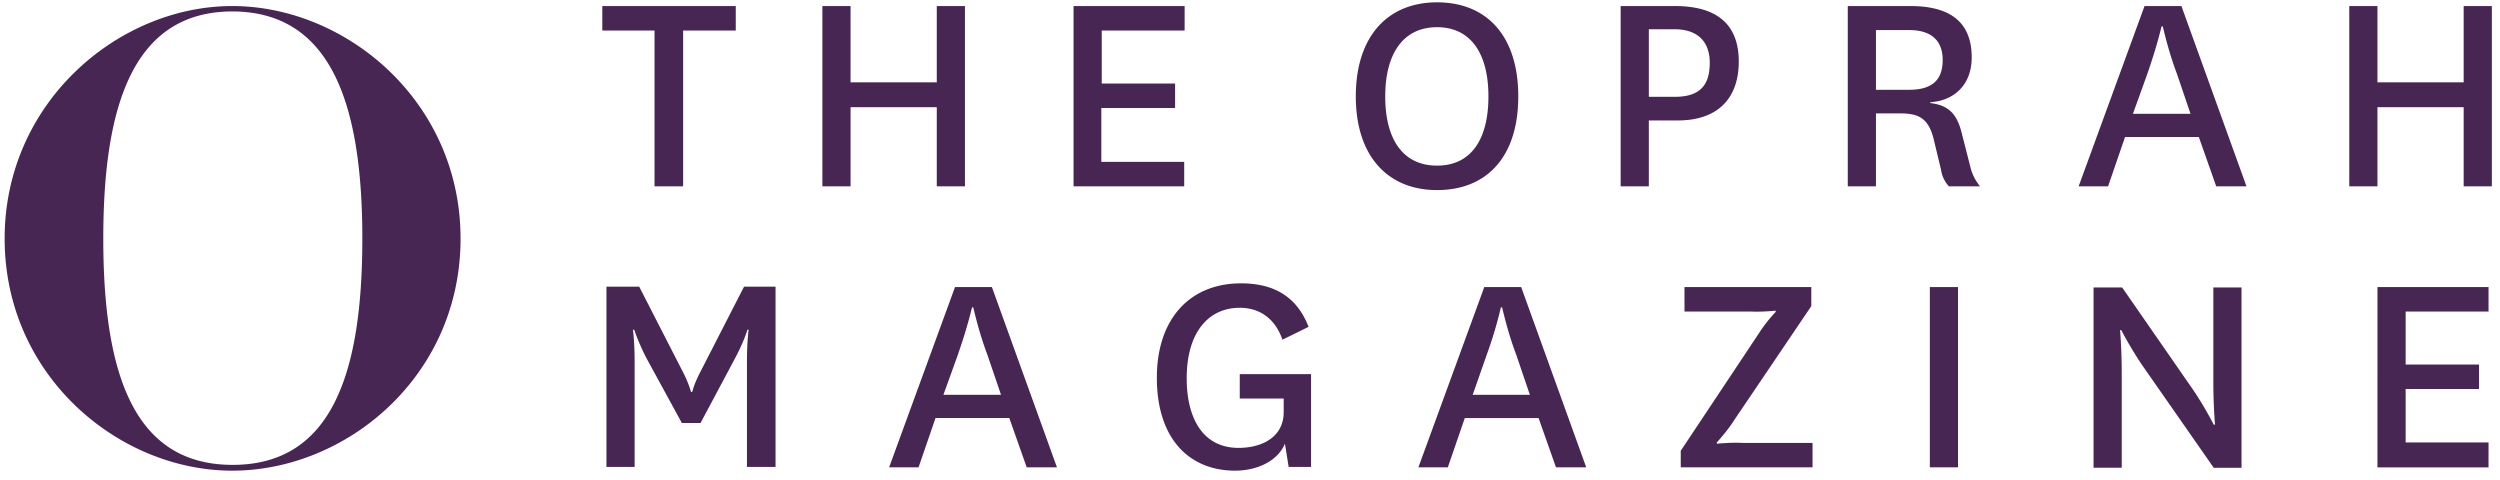 <svg width="245" height="47" fill="none" xmlns="http://www.w3.org/2000/svg"><path d="M64.144 18.262V2.99h-5.118V.593h13.079V2.99h-5.159v15.272h-2.802zm16.45 0V.593h2.762v7.474h8.448V.593h2.762v17.669h-2.762v-7.758h-8.448v7.758h-2.762zm35.5 0h-10.886V.593h10.886V2.99h-8.124v5.199h7.189v2.396h-7.229v5.28h8.123v2.397h.041zm16.775-8.814c0-5.89 3.127-9.22 7.961-9.22 4.874 0 7.961 3.29 7.961 9.22 0 5.93-3.087 9.18-7.961 9.18-4.834 0-7.961-3.331-7.961-9.18zm2.884 0c0 4.224 1.746 6.783 5.077 6.783s5.036-2.559 5.036-6.783-1.746-6.783-5.036-6.783c-3.29 0-5.077 2.559-5.077 6.783zm23.071 8.814V.593h5.32c4.387 0 6.256 2.031 6.256 5.443 0 3.534-1.991 5.768-5.971 5.768h-2.843v6.458h-2.762zm2.762-8.774h2.558c2.6 0 3.412-1.3 3.412-3.33 0-2.112-1.218-3.29-3.452-3.29h-2.518v6.62zm29.407 8.774a3.037 3.037 0 01-.772-1.625l-.731-3.046c-.528-2.072-1.544-2.478-3.29-2.478h-2.356v7.149h-2.762V.593h6.133c4.062 0 6.012 1.706 6.012 5.037 0 2.802-1.869 4.265-4.062 4.386v.082c1.665.203 2.559.934 3.046 2.802l.894 3.493c.162.69.487 1.3.934 1.869h-3.046zm-7.149-9.464h3.249c2.234 0 3.29-.934 3.29-2.925 0-1.827-1.056-2.924-3.249-2.924h-3.29v5.849zm31.641 4.63h-7.23l-1.665 4.834h-2.884L210.164.593h3.615l6.377 17.669h-2.965l-1.706-4.834zm-6.458-2.274h5.646l-1.341-3.94c-.568-1.503-1.015-3.087-1.38-4.63h-.122c-.366 1.543-.853 3.086-1.381 4.63l-1.422 3.94zm21.202 7.108V.593h2.762v7.474h8.449V.593h2.762v17.669h-2.762v-7.758h-8.449v7.758h-2.762zM66.824 41.455l-3.33-6.093a20.395 20.395 0 01-1.34-3.047h-.123c.122 1.057.163 2.113.163 3.169V45.76h-2.762V28.091h3.209l4.183 8.164c.366.691.69 1.422.894 2.153h.122c.203-.772.528-1.462.893-2.153l4.184-8.164h3.087V45.76h-2.803V35.484c0-1.056.041-2.112.163-3.169h-.122s-.284 1.097-1.34 3.047l-3.25 6.093h-1.828zm32.088-.488h-7.23l-1.665 4.834h-2.884l6.458-17.67h3.615l6.377 17.67h-2.965l-1.706-4.834zm-6.458-2.274H98.1l-1.34-3.94c-.569-1.503-1.016-3.087-1.381-4.63h-.122c-.366 1.543-.853 3.086-1.381 4.63l-1.422 3.94zm36.028-2.031v9.098h-2.193l-.366-2.275c-.731 1.747-2.802 2.64-4.874 2.64-4.509 0-7.677-3.127-7.677-9.098 0-5.89 3.331-9.26 8.246-9.26 3.371 0 5.524 1.421 6.62 4.264l-2.559 1.26c-.731-2.113-2.274-3.128-4.183-3.128-3.087 0-5.199 2.437-5.199 6.905 0 3.98 1.624 6.824 5.077 6.824 2.356 0 4.427-1.097 4.427-3.494v-1.34h-4.305v-2.396h6.986zm22.299 4.305h-7.23l-1.665 4.834h-2.884l6.458-17.67h3.615l6.377 17.67h-2.965l-1.706-4.834zm-6.458-2.274h5.605l-1.34-3.94c-.569-1.503-1.016-3.087-1.381-4.63h-.122a40.04 40.04 0 01-1.381 4.63l-1.381 3.94zm25.63 2.477c-.488.772-1.097 1.503-1.706 2.194v.121c.853-.08 1.706-.121 2.559-.08h6.824V45.8h-12.917v-1.625l7.596-11.414a14.45 14.45 0 011.706-2.193v-.122c-.853.081-1.706.122-2.559.081h-6.377v-2.396h12.429V30l-7.555 11.17zm21.933-13.038V45.8h-2.762V28.13h2.762zm23.071 10.114a34.937 34.937 0 011.99 3.371h.122s-.162-1.909-.162-4.102v-9.343h2.762v17.67h-2.722l-7.026-10.074a35.723 35.723 0 01-2.031-3.412h-.122s.162 1.869.162 4.184v9.301h-2.762V28.172h2.803l6.986 10.074zm28.92 7.555h-10.886V28.13h10.886v2.397h-8.123v5.2h7.189v2.396h-7.189v5.24h8.123V45.8zM45.134 23.38c0-13.445-11.21-22.787-22.38-22.787C11.665.593.455 9.976.455 23.38c0 13.485 11.21 22.746 22.3 22.746 11.169 0 22.38-9.22 22.38-22.746zm-9.626 0c0 13.16-2.965 22.177-12.713 22.177-9.708 0-12.673-8.977-12.673-22.177 0-13.12 2.965-22.259 12.673-22.259 9.707.04 12.713 9.18 12.713 22.259z" fill="#482654"/></svg>